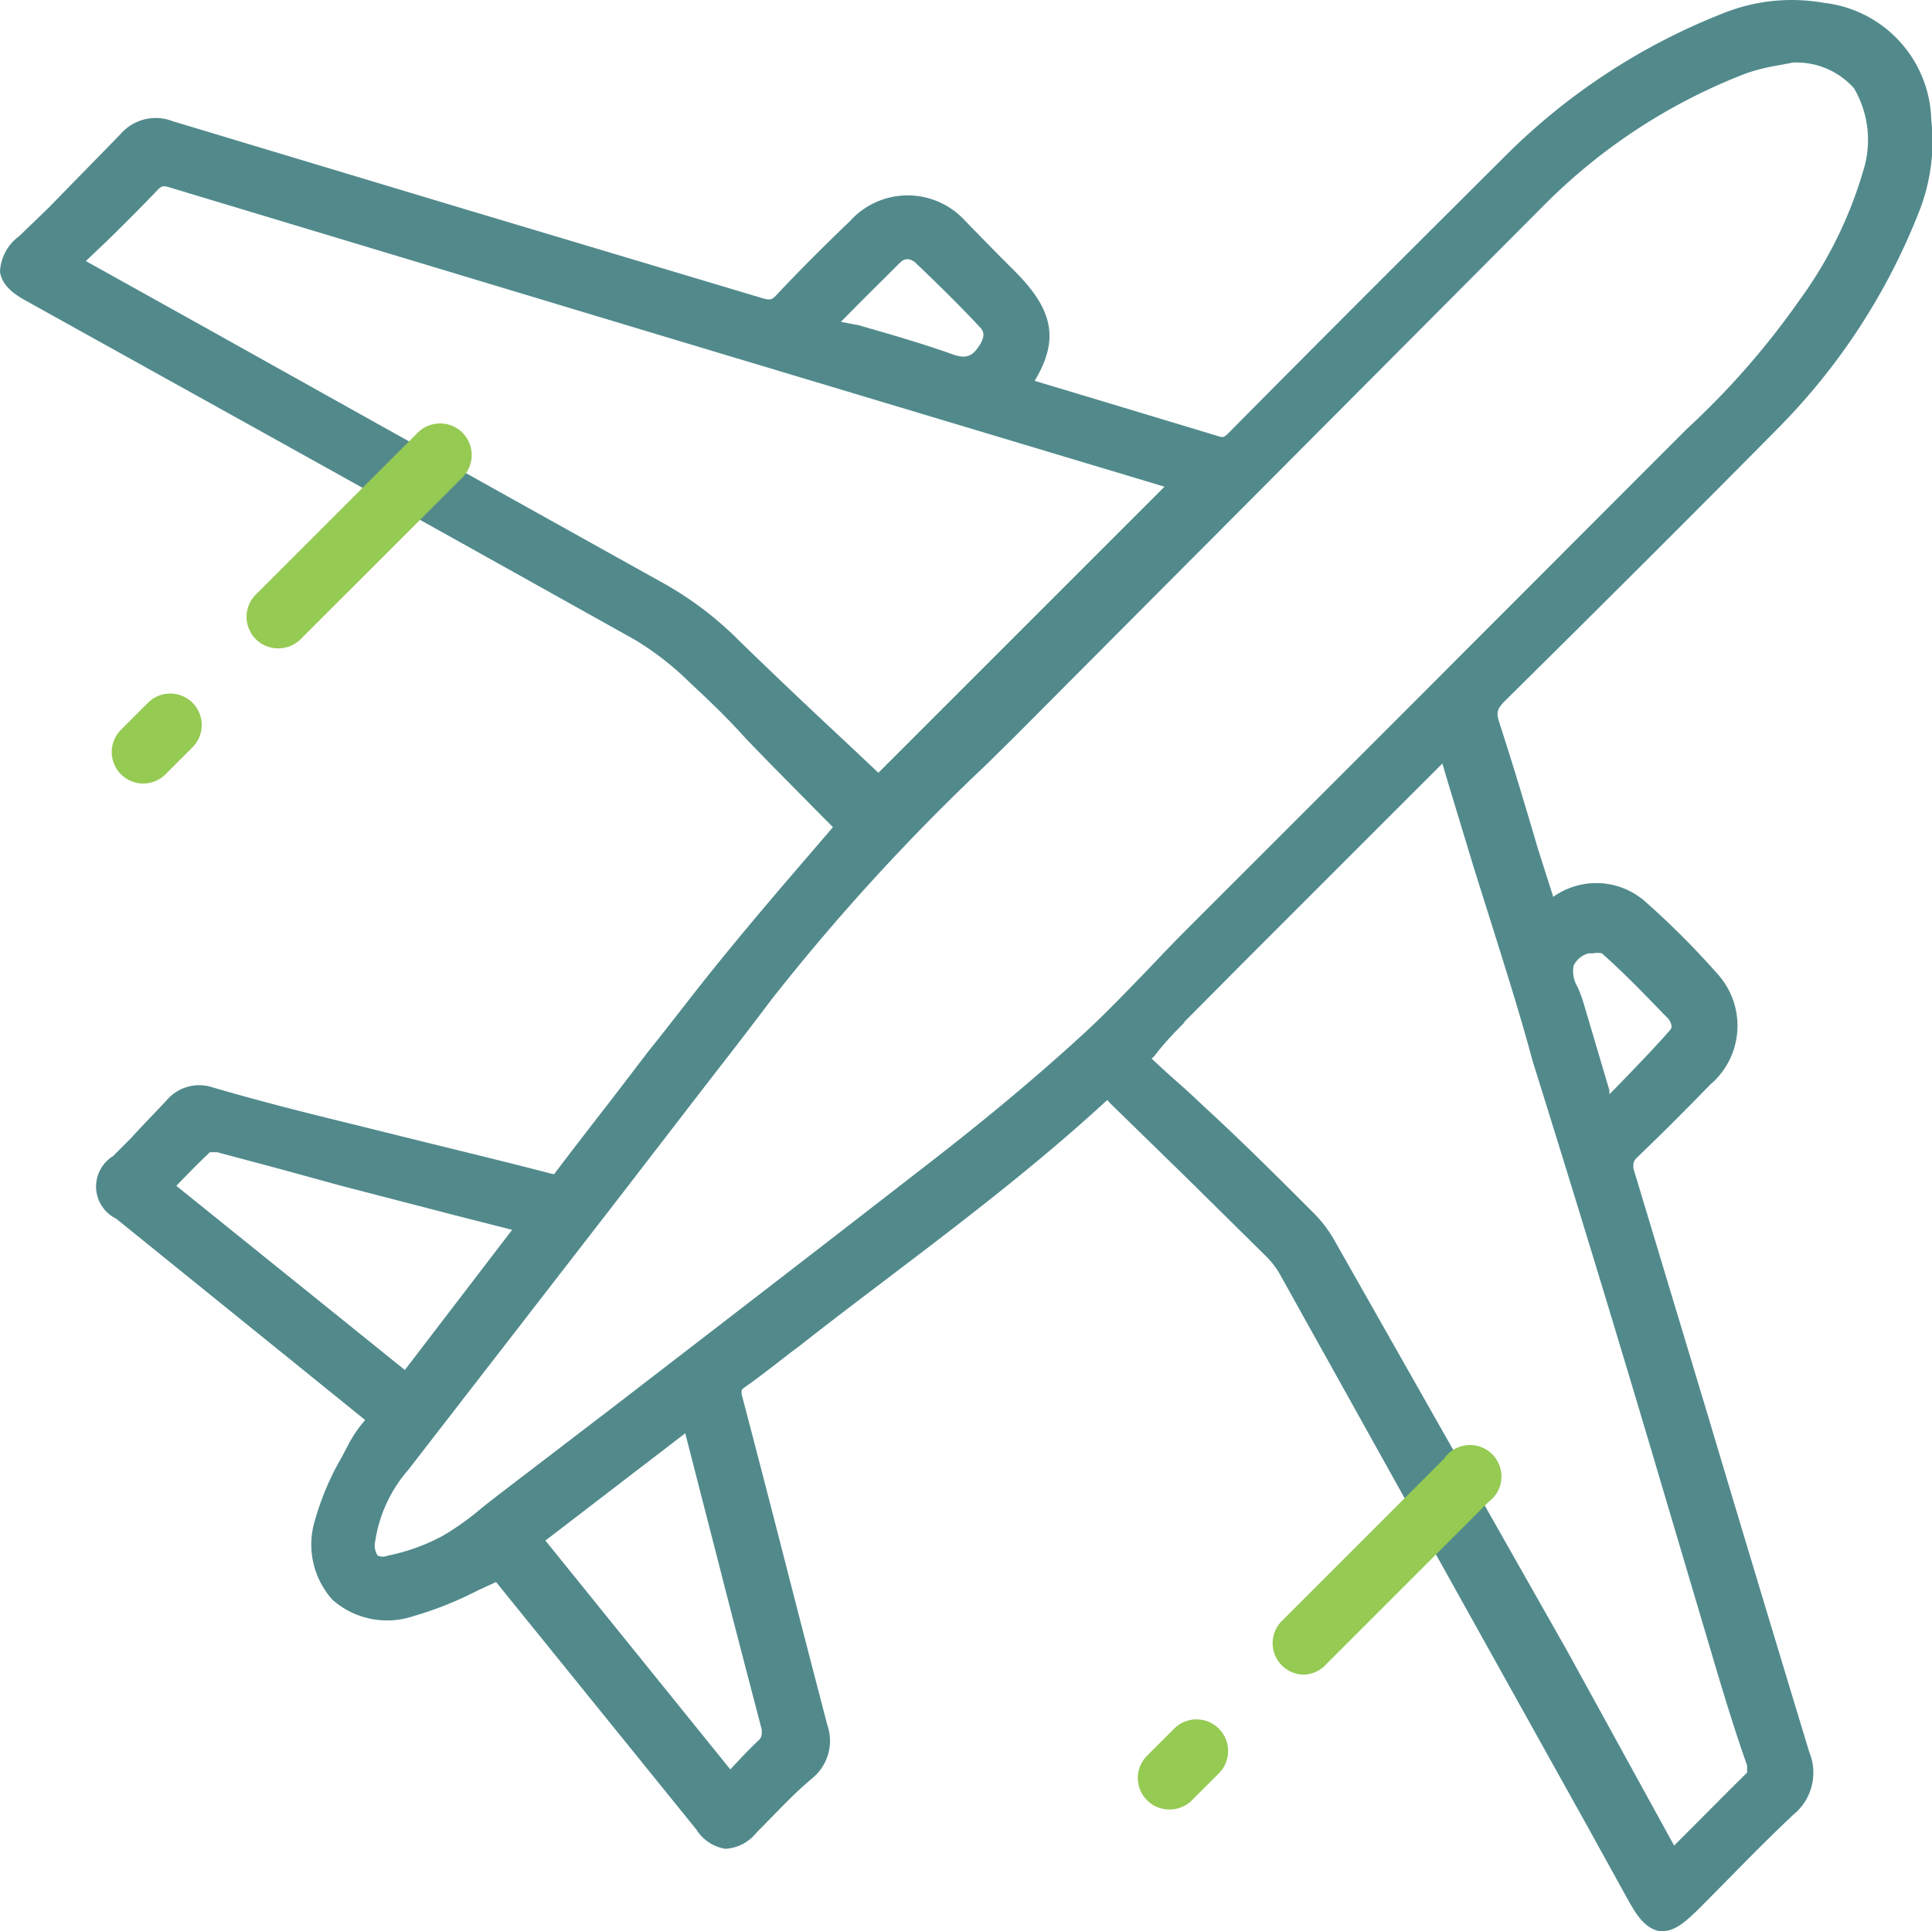 <svg id="Layer_2" data-name="Layer 2" xmlns="http://www.w3.org/2000/svg" width="54.02" height="54" viewBox="0 0 54.02 54">
  <defs>
    <style>
      .cls-1 {
        fill: #528a8c;
      }

      .cls-2 {
        fill: #95ca53;
      }
    </style>
  </defs>
  <title>airplane-mechanics</title>
  <path class="cls-1" d="M49.75,11.94a17.84,17.84,0,0,0,3.9-6A5.35,5.35,0,0,0,54,3.35,3.38,3.38,0,0,0,51,.08a5.14,5.14,0,0,0-2.79.28,17.82,17.82,0,0,0-6.12,4c-2.33,2.32-4.87,4.85-7.74,7.75-.13.13-.16.13-.31.08l-3.61-1.09-1.5-.45c.7-1.17.52-2-.59-3.1l-.41-.41L27,6.19a2.17,2.17,0,0,0-3.24,0l-.22.21c-.61.59-1.23,1.21-1.82,1.84-.13.14-.18.17-.43.09L12.77,5.78,4.83,3.39a1.3,1.3,0,0,0-1.46.36c-.67.69-1.36,1.39-2,2.05L.54,6.6a1.31,1.31,0,0,0-.54,1c.06.41.43.65.78.84l4.12,2.29q6.43,3.57,12.85,7.16A8.17,8.17,0,0,1,19.3,19.1c.54.5,1.06,1,1.56,1.56l.61.63L23,22.84l.29.29-.91,1.06c-.75.87-1.52,1.78-2.26,2.69s-1.33,1.7-2,2.53l-.87,1.14-.48.62c-.41.53-.82,1.06-1.22,1.59l-.05.07h-.05c-1.11-.29-2.22-.56-3.32-.83l-2.42-.6c-1.27-.31-2.53-.63-3.79-1a1.19,1.19,0,0,0-1.27.38c-.34.36-.69.72-1,1.06l-.49.49a1,1,0,0,0,.09,1.75l6.85,5.54.11.09a3.53,3.53,0,0,0-.44.63l-.21.4a7.63,7.63,0,0,0-.75,1.76,2.31,2.31,0,0,0,.49,2.24,2.31,2.31,0,0,0,2.24.46,10,10,0,0,0,1.81-.72l.52-.24.09.11,5.51,6.81a1.18,1.18,0,0,0,.81.54,1.19,1.19,0,0,0,.87-.45l.52-.53c.34-.35.69-.7,1.05-1a1.35,1.35,0,0,0,.41-1.49q-.61-2.34-1.21-4.68T20.74,39a.39.39,0,0,1,0-.13.35.35,0,0,1,.09-.08c.48-.34.94-.71,1.4-1.06l.11-.08c.81-.64,1.63-1.26,2.46-1.89,2.07-1.57,4.21-3.2,6.16-5l.09.1,2.05,2,2.3,2.27a2.34,2.34,0,0,1,.39.51l8.6,15.44L45.45,53c.26.47.5.91.94,1h.1c.36,0,.65-.27,1.05-.66l.78-.79c.59-.6,1.21-1.23,1.83-1.81A1.51,1.51,0,0,0,50.59,49q-1.43-4.71-2.84-9.43l-2.08-6.9c0-.16,0-.17.07-.27.67-.64,1.32-1.29,2.08-2.07A2.16,2.16,0,0,0,48,27.21a22.87,22.87,0,0,0-2-2,2.07,2.07,0,0,0-2.57-.13L43,23.73c-.34-1.16-.7-2.36-1.08-3.53-.09-.28-.06-.38.17-.61C44.84,16.87,47.35,14.37,49.75,11.94ZM19.16,40.08l.95,3.7c.39,1.53.79,3.06,1.19,4.59,0,.17,0,.19-.07.28-.28.26-.54.54-.81.83h0l-5.17-6.4Zm10.95-11c-1.21,1.1-2.54,2.21-4.06,3.39-3,2.33-6.05,4.68-9,6.95L13.9,41.83l-.42.33a7.69,7.69,0,0,1-1.07.77,5.47,5.47,0,0,1-1.56.57.37.37,0,0,1-.29,0,.51.51,0,0,1-.07-.39,3.91,3.91,0,0,1,.92-2l6-7.75,1.91-2.48L20,30c.53-.68,1.06-1.37,1.58-2.06a60,60,0,0,1,6-6.56l.8-.79L43.19,5.72A16.12,16.12,0,0,1,48.8,2.06a5.22,5.22,0,0,1,.91-.23l.42-.08a2.15,2.15,0,0,1,1.71.72,2.86,2.86,0,0,1,.25,2.33A11.67,11.67,0,0,1,50.31,8.4,22.29,22.29,0,0,1,47.16,12l-.65.65-6.68,6.69-6.61,6.61c-.39.39-.77.79-1.15,1.19C31.44,27.79,30.79,28.47,30.11,29.08ZM7.83,32.69l1.75.48,3.36.87,1.38.35-3,3.92L4.93,33.16l0,0c.32-.33.62-.64.94-.94l.2,0ZM32.56,13.61l-8,8-.88-.83c-1-.93-2-1.88-3-2.85a9.57,9.57,0,0,0-2.11-1.61Q12.16,12.75,5.74,9.16L2.4,7.3,3,6.73c.46-.45.93-.92,1.39-1.4.13-.14.17-.14.35-.09l14,4.22ZM23.51,9l.15-.15c.52-.53,1-1,1.51-1.51.06-.05.19-.18.42,0,.66.63,1.25,1.21,1.79,1.79.09.09.21.22,0,.54s-.39.36-.74.24c-.87-.31-1.74-.56-2.65-.82ZM44,27a.67.67,0,0,1,.41-.34l.13,0a.57.57,0,0,1,.25,0c.6.53,1.17,1.12,1.73,1.7l.12.12s.17.2.06.32c-.48.55-1,1.08-1.54,1.64L45,30.6l0-.11-.69-2.33a4,4,0,0,0-.2-.56A.85.85,0,0,1,44,27Zm-10.91,1.6.28-.28,1.43-1.44,5.53-5.53.15.51.74,2.44.63,2c.35,1.12.7,2.24,1,3.36Q44.52,35,46.1,40.31l1.75,5.9c.31,1.05.63,2.11,1,3.16,0,.12,0,.12,0,.2-.58.57-1.15,1.15-1.75,1.75l-.29.29-3-5.46L37.32,34.7a3.6,3.6,0,0,0-.59-.78c-1-1-2-2-3.09-3-.24-.23-.49-.46-.74-.68s-.47-.42-.7-.64l0,0,.07-.06C32.55,29.17,32.85,28.86,33.14,28.57Z"/>
  <g>
    <g>
      <path class="cls-2" d="M36.46,46.83a.88.88,0,0,1-.62-1.5l4.53-4.53A.88.88,0,1,1,41.62,42l-4.53,4.53A.88.88,0,0,1,36.46,46.83Z"/>
      <path class="cls-2" d="M32.69,50.6a.88.88,0,0,1-.62-1.5l.76-.76a.88.88,0,1,1,1.25,1.25l-.76.76A.88.88,0,0,1,32.69,50.6Z"/>
    </g>
    <g>
      <path class="cls-2" d="M7.77,18.13a.88.88,0,0,1-.62-1.5l4.53-4.53a.88.88,0,0,1,1.25,1.25L8.4,17.88A.88.88,0,0,1,7.77,18.13Z"/>
      <path class="cls-2" d="M4,21.91a.88.88,0,0,1-.62-1.5l.76-.76A.88.88,0,1,1,5.38,20.9l-.76.76A.88.88,0,0,1,4,21.91Z"/>
    </g>
  </g>
</svg>
